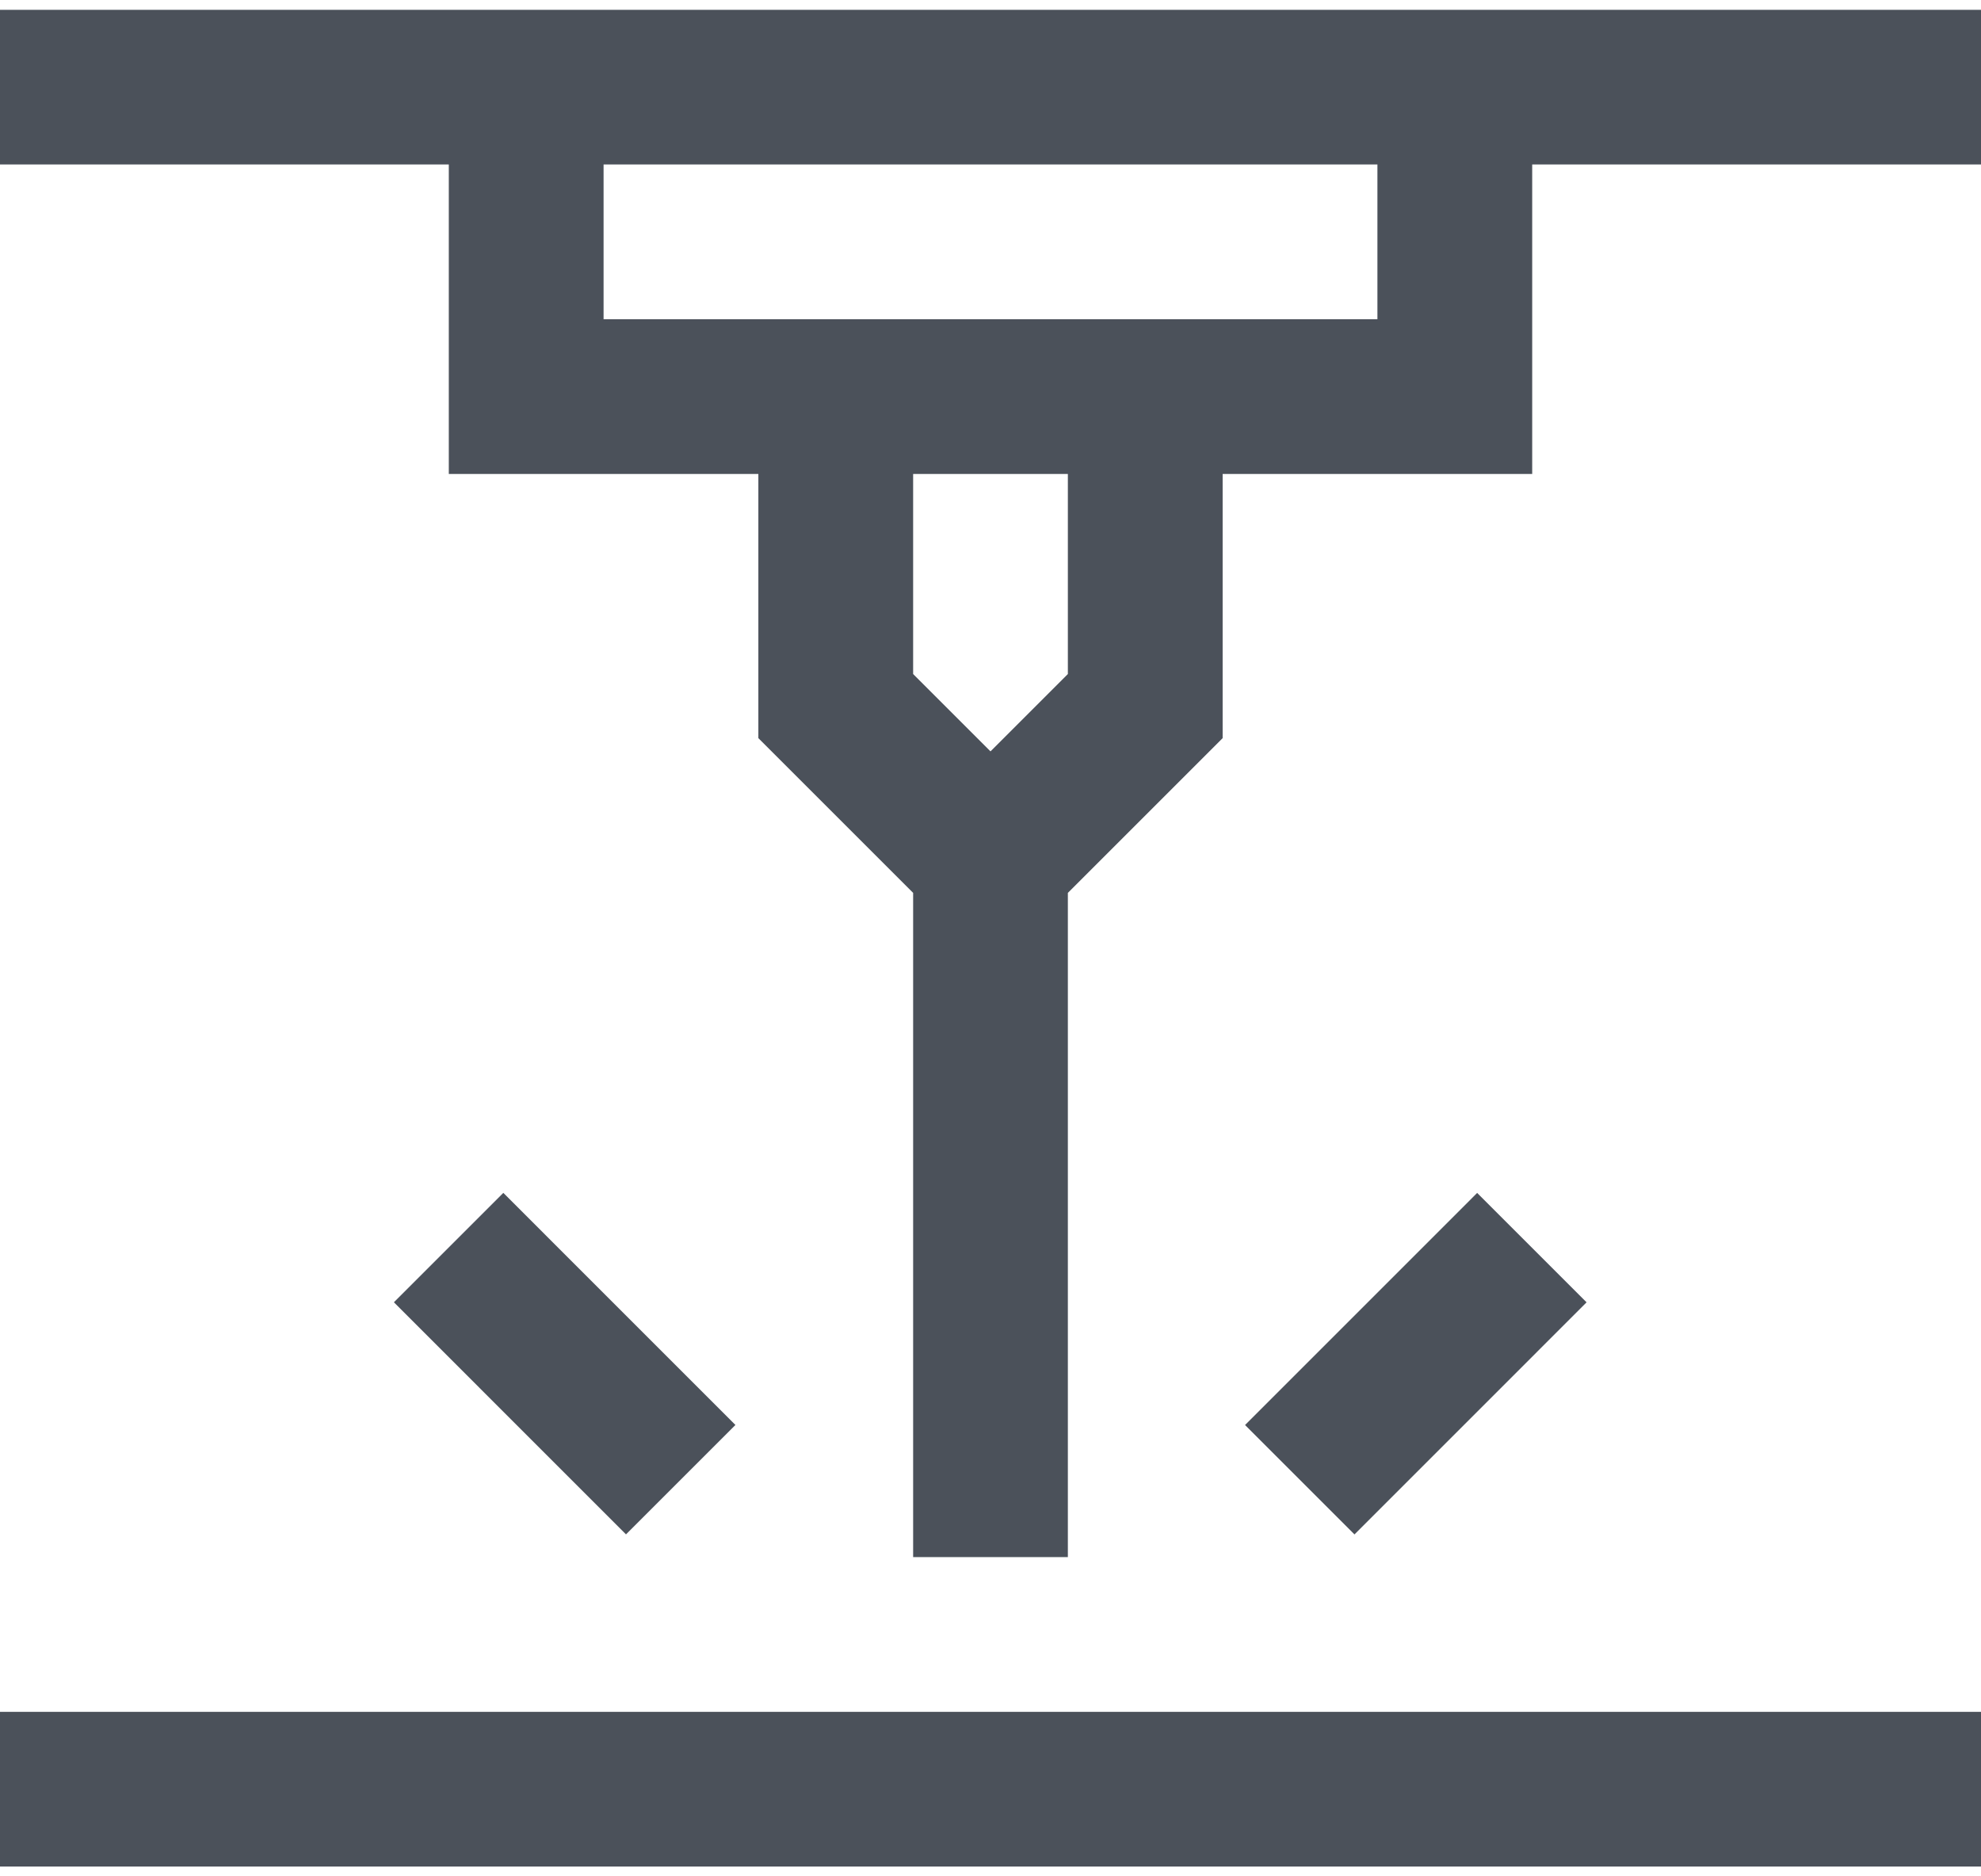 <svg width="38" height="36" viewBox="0 0 38 36" fill="none" xmlns="http://www.w3.org/2000/svg">
<path d="M0 0.188V3.156H8.609V9.094H14.547V14.162L17.516 17.131V29.875H20.484V17.131L23.453 14.162V9.094H29.391V3.156H38V0.188H0ZM20.484 12.932L19 14.416L17.516 12.932V9.094H20.484V12.932ZM26.422 6.125H11.578V3.156H26.422V6.125Z" fill="#4B515A"/>
<path d="M0 32.844H38V35.812H0V32.844Z" fill="#4B515A"/>
<path d="M7.556 24.986L9.655 22.887L14.107 27.34L12.008 29.439L7.556 24.986Z" fill="#4B515A"/>
<path d="M23.883 27.341L28.335 22.888L30.434 24.987L25.982 29.44L23.883 27.341Z" fill="#4B515A"/>
</svg>
